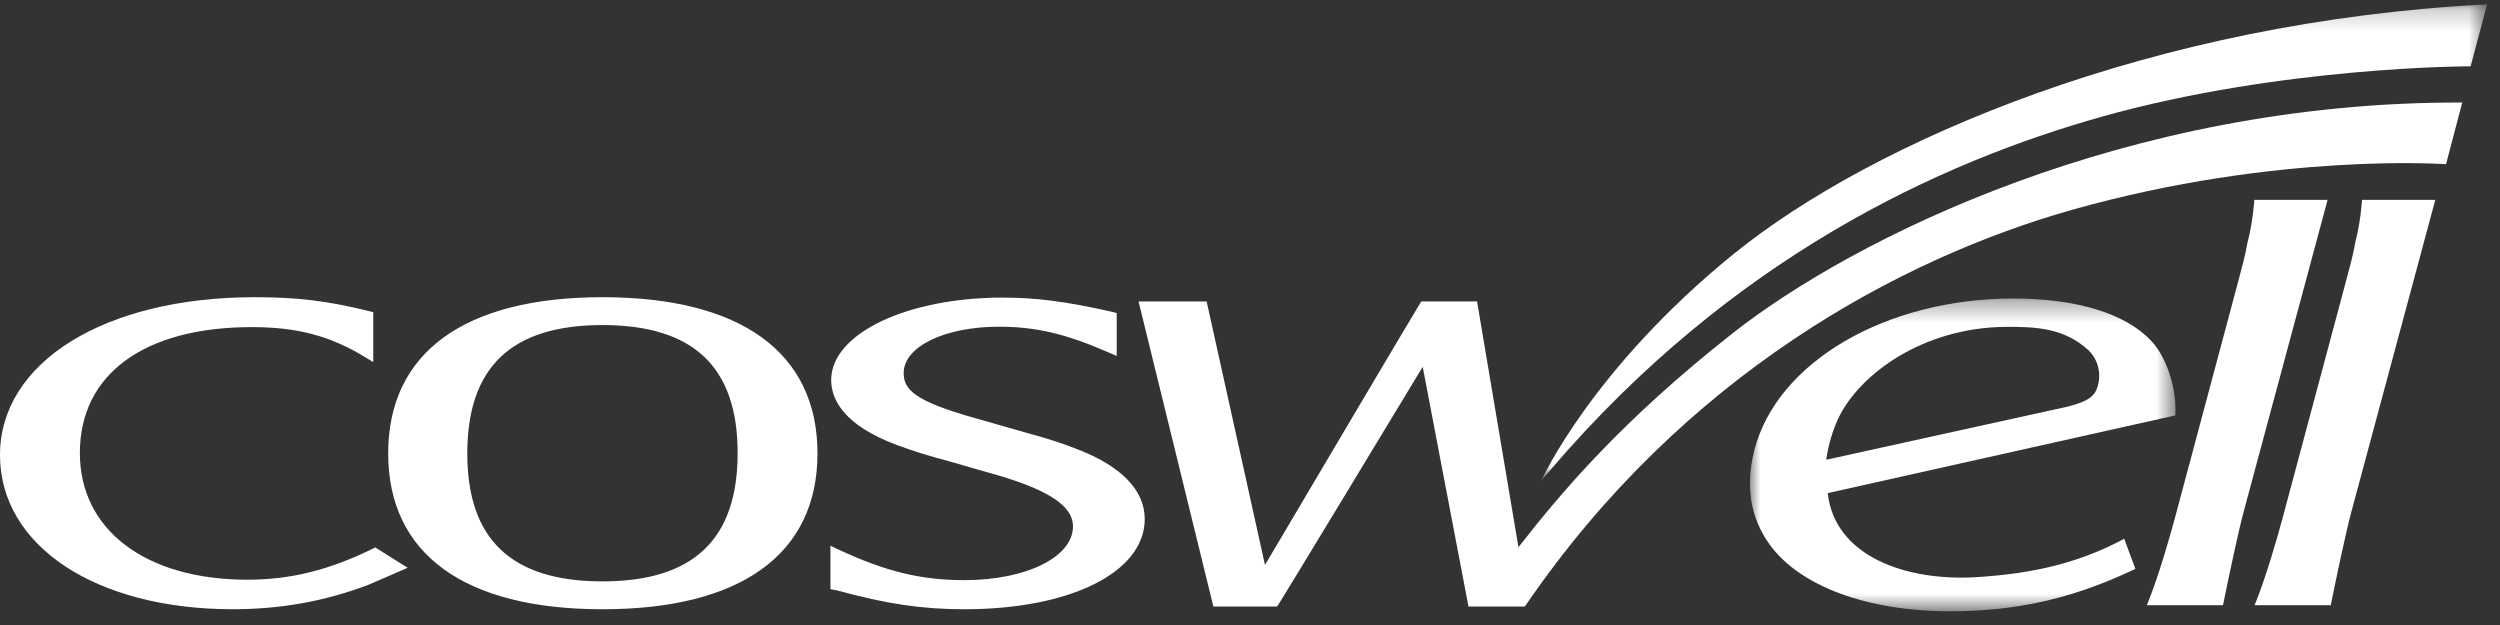 <svg width="120" height="30" viewBox="0 0 120 30" fill="none" xmlns="http://www.w3.org/2000/svg">
<rect x="0" y="0" width="120" height="30" fill="#333333" stroke="none"/>
<g clip-path="url(#clip0_1019_7975)">
<path fill-rule="evenodd" clip-rule="evenodd" d="M0 21.843C0 26.199 4.593 29.243 11.17 29.243C13.478 29.243 15.611 28.858 17.694 28.067L19.57 27.252L19.187 27.016L18.013 26.277L17.894 26.336C15.795 27.367 13.941 27.826 11.876 27.826C6.99 27.826 3.833 25.438 3.833 21.744C3.833 17.961 6.919 15.701 12.09 15.701C14.281 15.701 15.865 16.124 17.558 17.162L17.916 17.382V14.985L17.738 14.94C15.727 14.442 14.286 14.266 12.231 14.266C5.03 14.265 0 17.381 0 21.843Z" fill="white"/>
<path fill-rule="evenodd" clip-rule="evenodd" d="M22.43 21.764C22.43 17.619 24.553 15.603 28.919 15.603C33.285 15.603 35.407 17.613 35.407 21.745C35.407 25.89 33.285 27.906 28.919 27.906C24.553 27.906 22.43 25.897 22.43 21.764ZM18.633 21.764C18.633 26.588 22.286 29.244 28.919 29.244C35.575 29.244 39.239 26.588 39.239 21.764C39.239 16.929 35.575 14.266 28.919 14.266C22.286 14.266 18.633 16.929 18.633 21.764ZM39.897 18.241C39.897 19.135 40.452 20.404 43.094 21.377C43.867 21.661 44.654 21.907 45.452 22.111L47.356 22.66C50.226 23.44 51.503 24.244 51.503 25.267C51.503 26.738 49.263 27.847 46.289 27.847C44.194 27.847 42.487 27.428 40.198 26.354L39.861 26.196V28.28L40.16 28.335C42.538 28.988 44.263 29.244 46.289 29.244C51.387 29.244 54.947 27.464 54.947 24.914C54.947 23.513 53.793 22.339 51.609 21.524C50.999 21.279 50.182 21.017 49.252 20.769L46.778 20.062C43.902 19.252 43.376 18.7 43.376 17.906C43.376 16.638 45.343 15.682 47.952 15.682C49.733 15.682 51.176 16.024 53.271 16.942L53.602 17.087V15.03L53.358 14.963C51.154 14.468 49.739 14.285 48.13 14.285C43.513 14.285 39.897 16.023 39.897 18.241ZM118.187 4.922C102.06 4.864 88.933 11.466 83.19 15.978C77.84 20.182 74.911 23.668 72.886 26.266L70.898 14.467L70.7 14.469H68.224L68.156 14.576C67.928 14.926 62.138 24.722 60.719 27.118L57.919 14.469H54.651L58.243 29.115H61.298L61.37 29.009C61.595 28.671 66.913 19.886 68.29 17.607C68.499 18.694 70.487 29.113 70.487 29.113L70.683 29.115H73.192L73.263 29.012C80.802 18.006 91.199 12.4 99.499 10.06C109.317 7.294 117.41 7.882 117.41 7.882L118.187 4.923V4.922Z" fill="white"/>
<mask id="mask0_1019_7975" style="mask-type:luminance" maskUnits="userSpaceOnUse" x="83" y="14" width="22" height="16">
<path d="M83.997 14.328H104.424V29.341H83.997V14.328Z" fill="white"/>
</mask>
<g mask="url(#mask0_1019_7975)">
<path fill-rule="evenodd" clip-rule="evenodd" d="M96.24 15.69C97.745 15.676 99.085 15.749 100.242 16.807C100.407 16.966 100.538 17.157 100.628 17.367C100.717 17.578 100.763 17.805 100.762 18.034C100.762 18.186 100.743 18.341 100.702 18.496C100.57 19.025 100.218 19.272 99.248 19.518L87.658 22.068C87.719 21.65 87.867 20.872 88.232 20.097C89.251 17.936 92.33 15.729 96.24 15.69ZM84.203 21.633C83.771 23.343 84.019 24.856 84.938 26.13C86.389 28.141 89.633 29.342 93.614 29.342C96.724 29.342 99.383 28.753 102.236 27.429L102.499 27.306L101.961 25.861L101.804 25.945C99.794 26.993 97.65 27.536 94.853 27.704C91.528 27.904 88.069 26.729 87.73 23.669L104.42 19.939L104.422 19.753C104.423 19.727 104.423 19.702 104.423 19.675C104.423 18.453 103.953 17.103 103.267 16.369C102.037 15.052 99.683 14.328 96.644 14.328C90.503 14.329 85.27 17.4 84.203 21.633Z" fill="white"/>
</g>
<path fill-rule="evenodd" clip-rule="evenodd" d="M111.418 9.594H108.207L108.189 9.81C108.137 10.436 108.032 11.057 107.875 11.665C107.781 12.208 107.651 12.698 107.453 13.438L104.393 24.875C104.153 25.767 103.629 27.583 103.176 28.727L103.049 29.049H106.705L106.743 28.86C106.976 27.703 107.441 25.519 107.691 24.58L111.725 9.594H111.418ZM116.589 9.594H113.378L113.36 9.81C113.306 10.436 113.202 11.056 113.048 11.665C112.954 12.2 112.832 12.665 112.622 13.443L109.562 24.875C109.323 25.769 108.797 27.588 108.348 28.727L108.22 29.049H111.876L111.915 28.86C112.147 27.705 112.61 25.523 112.862 24.58L116.894 9.594H116.589Z" fill="white"/>
<mask id="mask1_1019_7975" style="mask-type:luminance" maskUnits="userSpaceOnUse" x="73" y="0" width="47" height="24">
<path d="M73.979 0.211H119.38V23.068H73.978L73.979 0.211Z" fill="white"/>
</mask>
<g mask="url(#mask1_1019_7975)">
<path fill-rule="evenodd" clip-rule="evenodd" d="M119.381 0.211C103.37 1.011 89.924 6.748 83.205 12.199C76.417 17.708 74.006 23.018 73.98 23.068L74.441 22.533C83.175 12.328 93.142 7.779 100.89 5.6C109.525 3.173 118.591 3.182 118.591 3.182L119.381 0.211Z" fill="white"/>
</g>
</g>
<defs>
<clipPath id="clip0_1019_7975">
<rect width="119.968" height="29.38" fill="white"/>
</clipPath>
</defs>
</svg>
